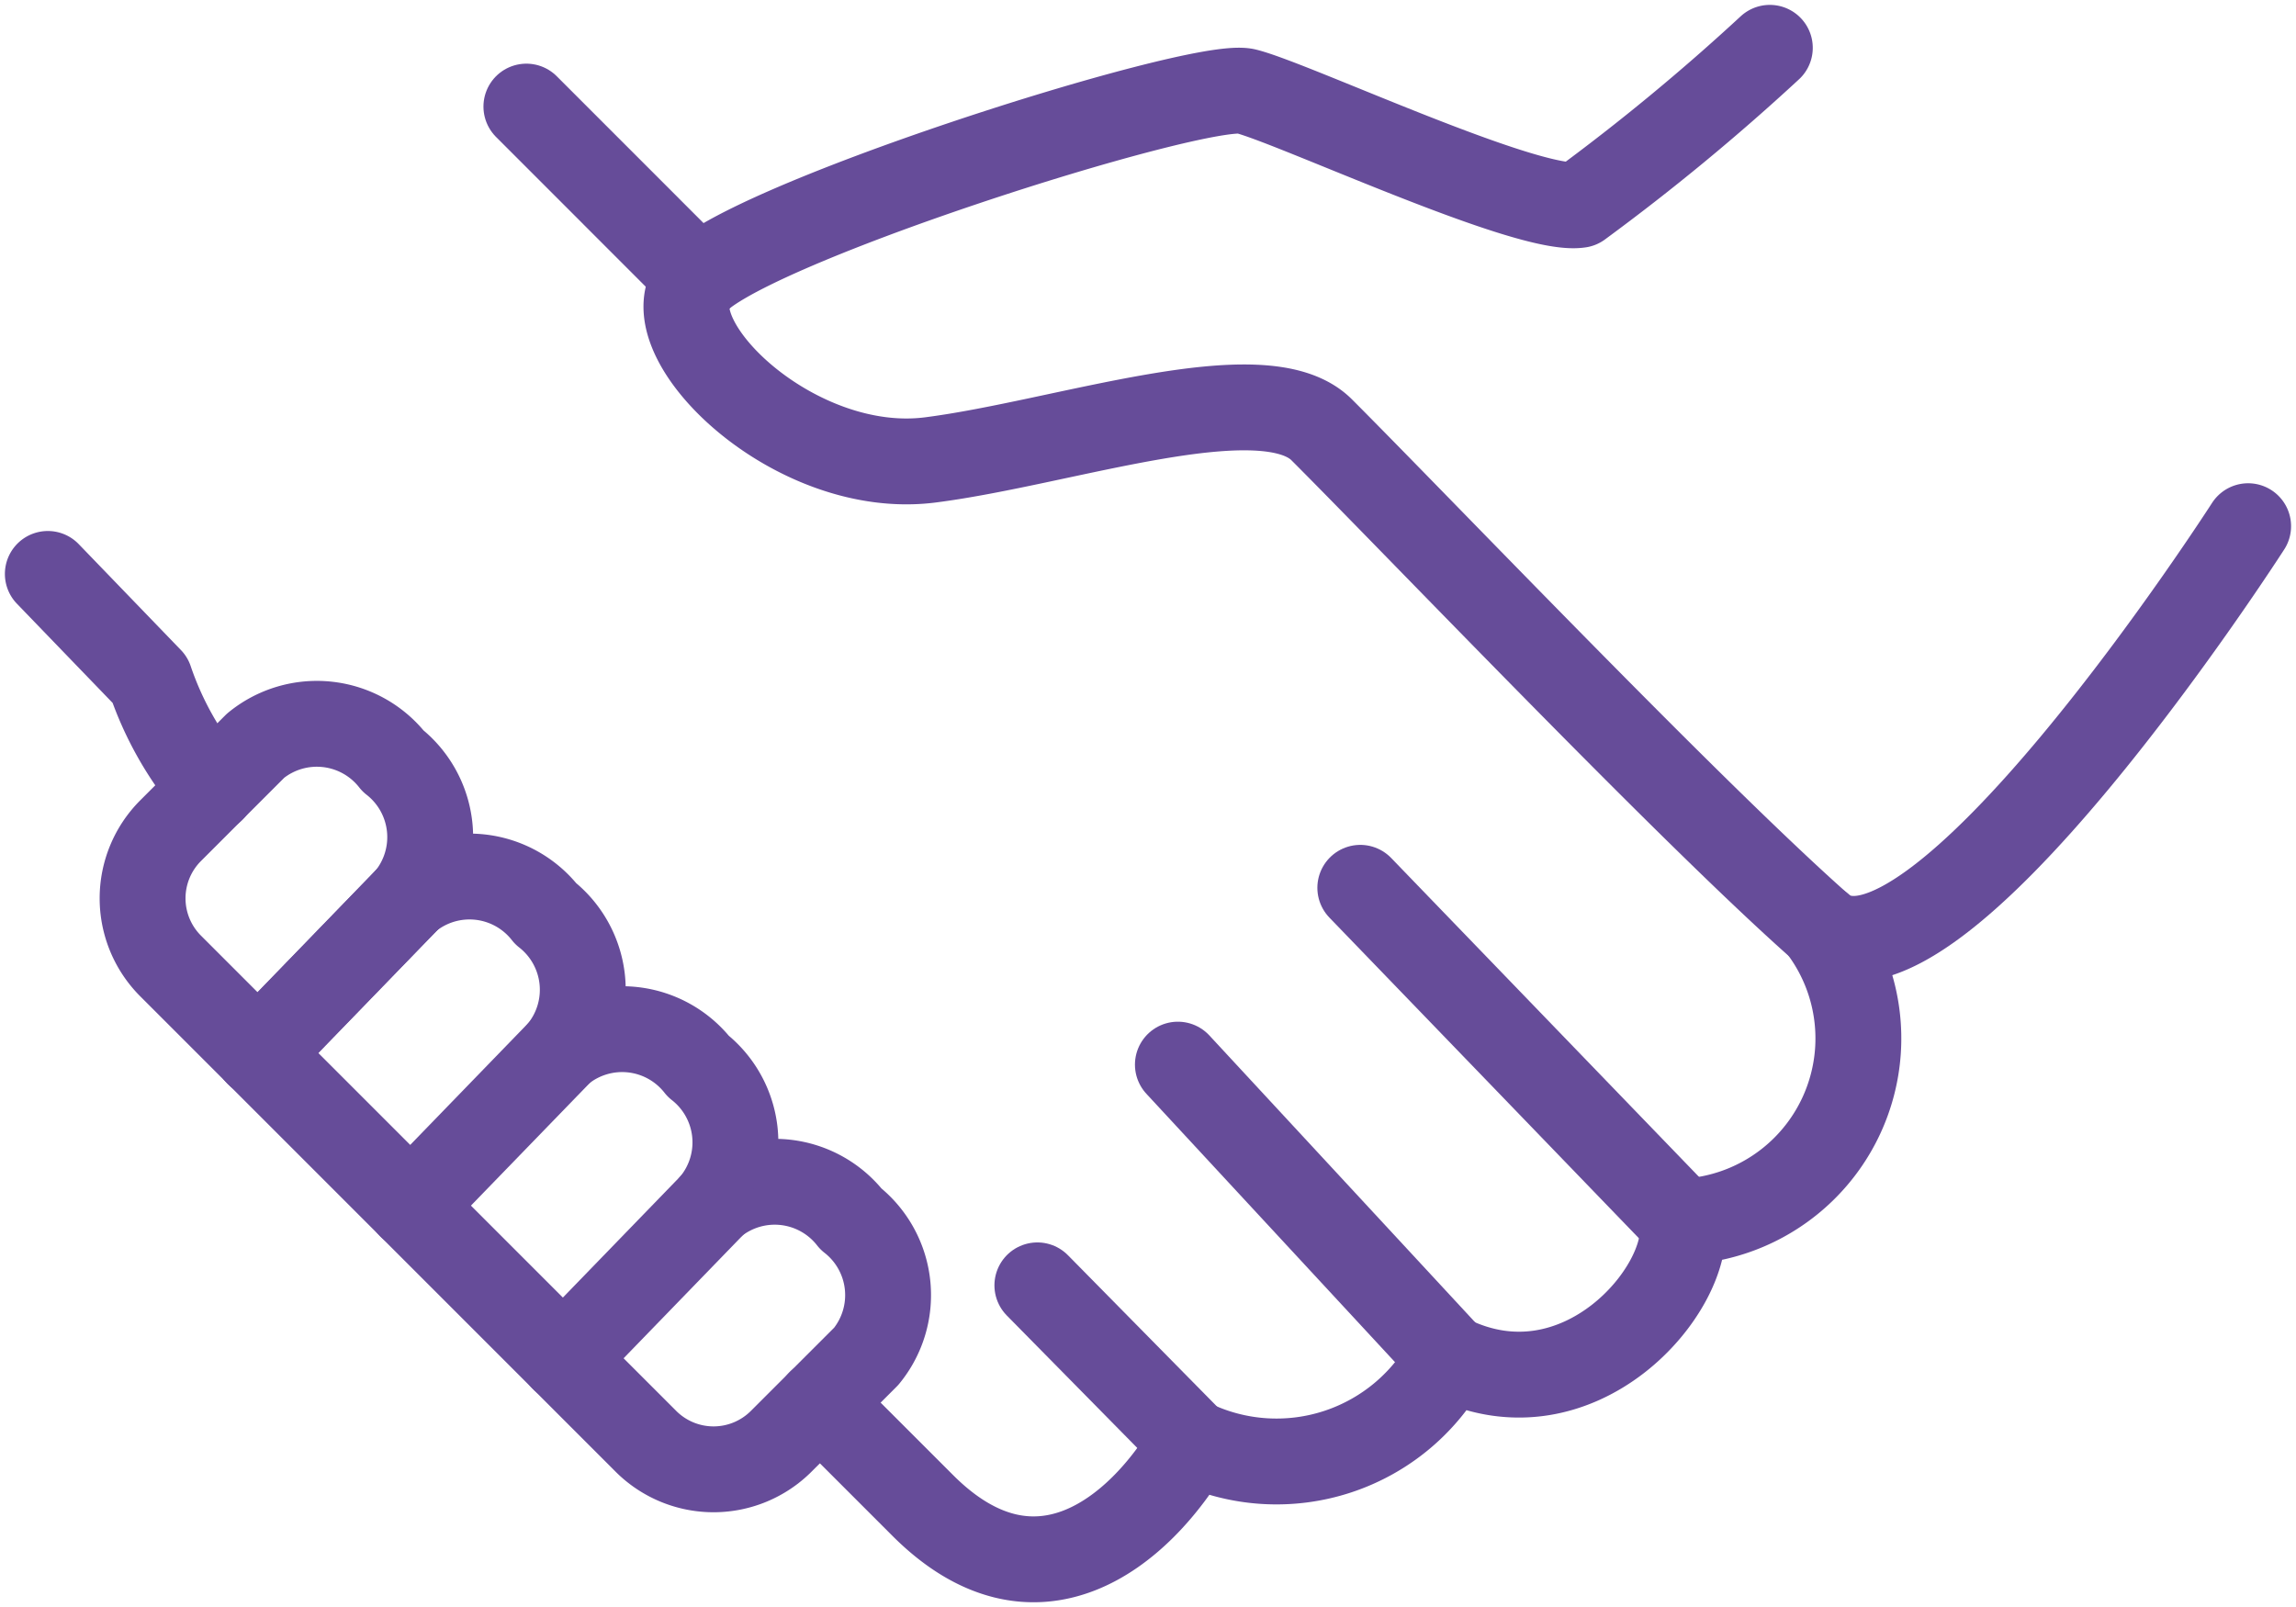 <?xml version="1.0" encoding="UTF-8"?>
<svg xmlns="http://www.w3.org/2000/svg" xmlns:xlink="http://www.w3.org/1999/xlink" width="53.48" height="37.445" viewBox="0 0 53.48 37.445">
  <defs>
    <clipPath id="clip-path">
      <rect id="Retângulo_864" data-name="Retângulo 864" width="53.48" height="37.445" fill="none" stroke="#664c99" stroke-width="2"></rect>
    </clipPath>
  </defs>
  <g id="Grupo_162669" data-name="Grupo 162669" transform="translate(0 0)">
    <g id="Grupo_162668" data-name="Grupo 162668" transform="translate(0 0)" clip-path="url(#clip-path)">
      <path id="Caminho_1145" data-name="Caminho 1145" d="M39.586,1a50.889,50.889,0,0,1-4.433,3.659c-1.216.188-6.668-2.372-7.769-2.646S15.294,5.228,14.478,6.552,16.907,11,20.032,10.6,27.8,8.546,29.149,9.9c2.193,2.193,8.589,8.9,11.612,11.571,2.535,2.237,9.966-9.327,9.966-9.327" transform="translate(1.638 0.114)" fill="none" stroke="#664c99" stroke-linecap="round" stroke-linejoin="round" stroke-width="2"></path>
      <line id="Linha_59" data-name="Linha 59" x1="3.61" y1="3.665" transform="translate(24.163 29.943)" fill="none" stroke="#664c99" stroke-linecap="round" stroke-linejoin="round" stroke-width="2"></line>
      <line id="Linha_60" data-name="Linha 60" x1="6.324" y1="6.827" transform="translate(27.436 24.801)" fill="none" stroke="#664c99" stroke-linecap="round" stroke-linejoin="round" stroke-width="2"></line>
      <line id="Linha_61" data-name="Linha 61" x1="7.508" y1="7.779" transform="translate(31.685 20.682)" fill="none" stroke="#664c99" stroke-linecap="round" stroke-linejoin="round" stroke-width="2"></line>
      <path id="Caminho_1146" data-name="Caminho 1146" d="M14.705,31.85a2.228,2.228,0,0,0,3.151,0l1.981-1.98a2.251,2.251,0,0,0-.357-3.2,2.251,2.251,0,0,0-3.2-.357,2.251,2.251,0,0,0-.355-3.2,2.252,2.252,0,0,0-3.2-.355,2.252,2.252,0,0,0-.355-3.2,2.251,2.251,0,0,0-3.2-.355A2.252,2.252,0,0,0,8.814,16a2.252,2.252,0,0,0-3.2-.355l-1.98,1.98a2.229,2.229,0,0,0,0,3.152Z" transform="translate(0.34 1.726)" fill="none" stroke="#664c99" stroke-linecap="round" stroke-linejoin="round" stroke-width="2"></path>
      <path id="Caminho_1147" data-name="Caminho 1147" d="M17.143,30.46l.694.7,1.7,1.7c2.6,2.6,5.024.686,6.275-1.47A4.557,4.557,0,0,0,31.8,29.417c3.012,1.487,5.648-1.591,5.432-3.168a4.273,4.273,0,0,0,3.208-6.879" transform="translate(1.957 2.211)" fill="none" stroke="#664c99" stroke-linecap="round" stroke-linejoin="round" stroke-width="2"></path>
      <path id="Caminho_1148" data-name="Caminho 1148" d="M1,12l2.38,2.467a7.724,7.724,0,0,0,1.451,2.547" transform="translate(0.114 1.37)" fill="none" stroke="#664c99" stroke-linecap="round" stroke-linejoin="round" stroke-width="2"></path>
      <line id="Linha_62" data-name="Linha 62" x1="4.009" y1="4.011" transform="translate(12.261 2.483)" fill="none" stroke="#664c99" stroke-linecap="round" stroke-linejoin="round" stroke-width="2"></line>
      <line id="Linha_63" data-name="Linha 63" x1="3.5" y2="3.612" transform="translate(6.01 20.929)" fill="none" stroke="#664c99" stroke-linecap="round" stroke-linejoin="round" stroke-width="2"></line>
      <line id="Linha_64" data-name="Linha 64" x1="3.5" y2="3.612" transform="translate(6.01 20.929)" fill="none" stroke="#664c99" stroke-linecap="round" stroke-linejoin="round" stroke-width="2"></line>
      <line id="Linha_65" data-name="Linha 65" x1="3.5" y2="3.612" transform="translate(9.566 24.485)" fill="none" stroke="#664c99" stroke-linecap="round" stroke-linejoin="round" stroke-width="2"></line>
      <line id="Linha_66" data-name="Linha 66" x1="3.5" y2="3.612" transform="translate(13.122 28.041)" fill="none" stroke="#664c99" stroke-linecap="round" stroke-linejoin="round" stroke-width="2"></line>
    </g>
  </g>
</svg>
